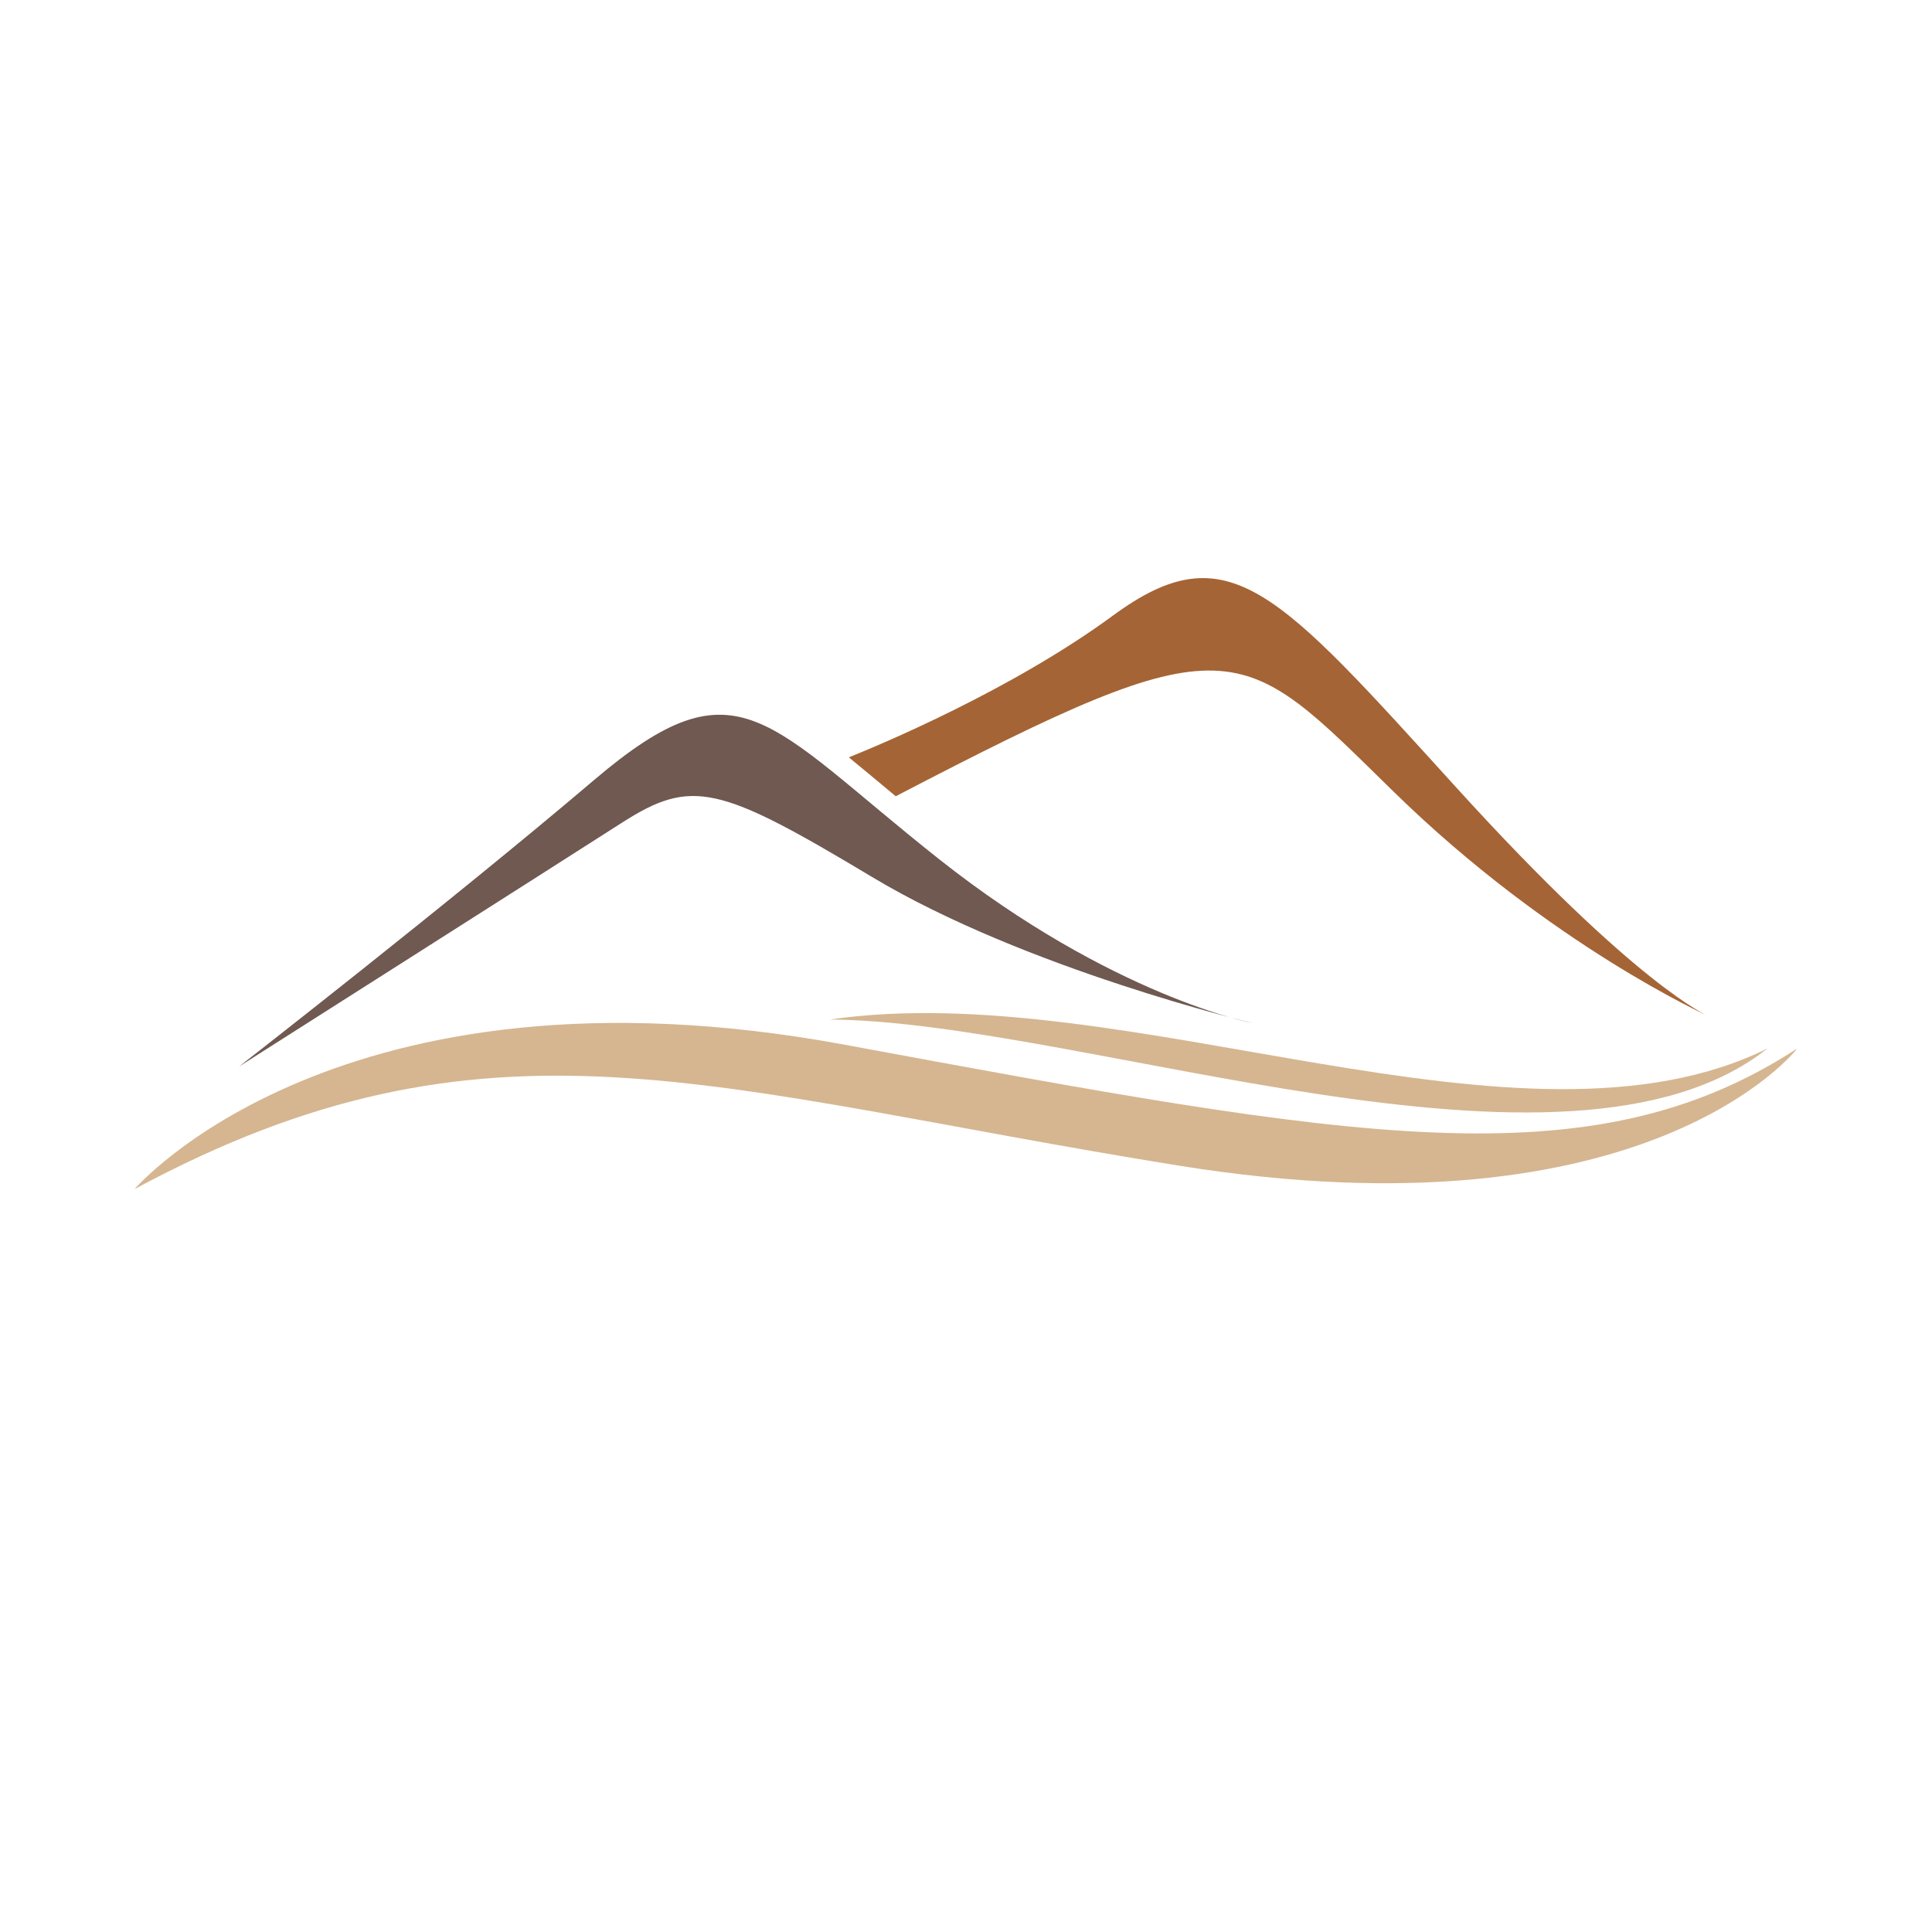 <?xml version="1.0" encoding="UTF-8"?>
<svg data-bbox="26.129 112.21 322.734 118.587" height="500" viewBox="0 0 375 375" width="500" xmlns="http://www.w3.org/2000/svg" data-type="color">
    <g>
        <defs>
            <clipPath id="dd652875-e047-45d6-a21e-8619d83900e7">
                <path d="M26.129 198h322.5v33h-322.5Zm0 0"/>
            </clipPath>
        </defs>
        <g clip-path="url(#dd652875-e047-45d6-a21e-8619d83900e7)">
            <path fill-rule="evenodd" d="M26.129 230.797s39.555-46.207 137.918-28.004c98.36 18.203 144.562 26.953 184.816.7 0 0-28.703 37.452-120.062 22.753-91.36-14.703-133.715-32.555-202.672 4.55" fill="#d5b690" data-color="1"/>
        </g>
        <path fill-rule="evenodd" d="M343.09 203.492c-38.899 30.817-133.082-5.293-182.02-5.601 57.828-8.418 134.262 29.234 182.02 5.601" fill="#d5b690" data-color="1"/>
        <path fill-rule="evenodd" d="M46.43 206.992s40.953-31.851 68.957-55.656c28.004-23.8 33.254-11.2 66.855 15.402 33.606 26.606 60.91 31.856 60.91 31.856s-44.105-10.504-73.859-28.356c-29.754-17.851-35.004-19.25-48.656-10.5-13.649 8.75-74.207 47.254-74.207 47.254" fill="#6f5950" data-color="2"/>
        <path fill-rule="evenodd" d="M164.758 147c5.875-2.36 31.55-13.04 51.265-27.516 22.403-16.449 31.852-4.898 66.856 33.606s48.656 44.105 48.656 44.105-30.453-13.652-60.906-43.406c-30.367-29.672-30.809-33.578-96.766.766-3.328-2.766-6.336-5.293-9.105-7.555" fill="#a56435" data-color="3"/>
    </g>
</svg>
